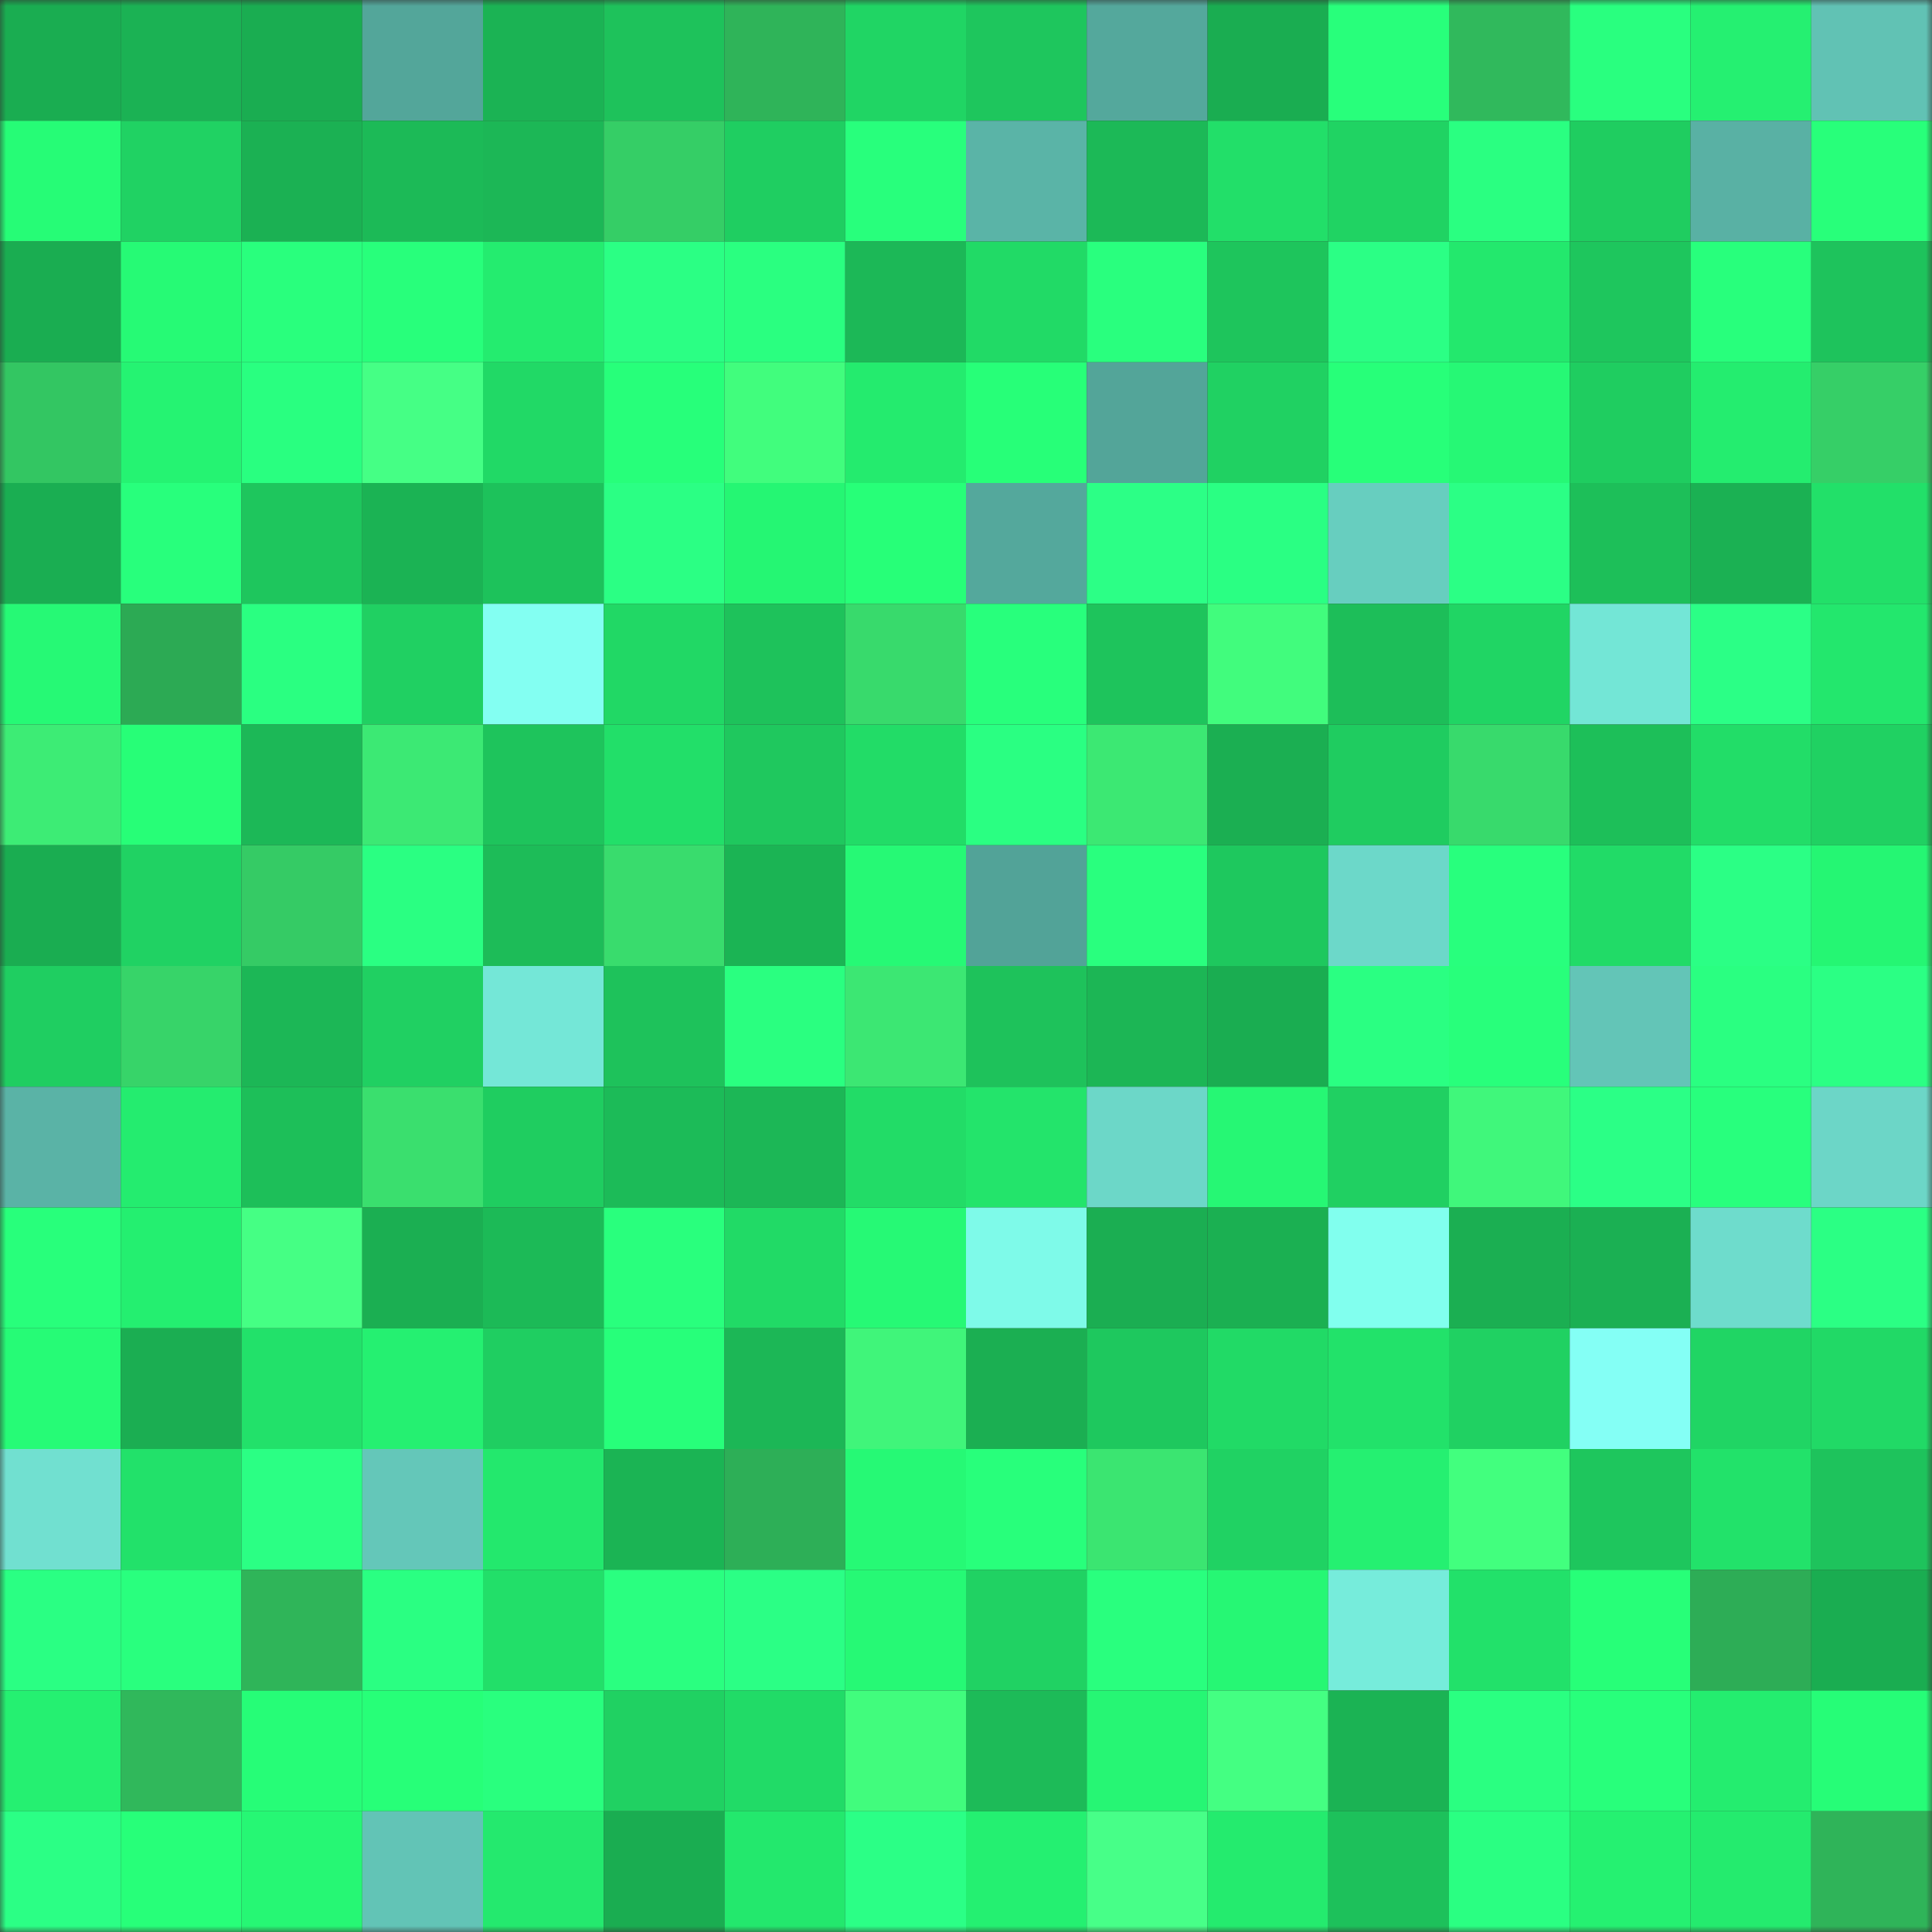 <svg viewBox="0 0 160 160" fill="none" role="img" xmlns="http://www.w3.org/2000/svg" width="240" height="240" name="lens%2Cprimeman.lens"><rect x="0" y="0" width="160" height="160" fill="#333333" stroke="none"/><mask id="1197862941" mask-type="alpha" maskUnits="userSpaceOnUse" x="0" y="0" width="160" height="160"><rect width="160" height="160" fill="#FFFFFF"></rect></mask><g mask="url(#1197862941)"><rect x="0" y="0" width="10" height="10" fill="#1aad51"></rect><rect x="10" y="0" width="10" height="10" fill="#1bb254"></rect><rect x="20" y="0" width="10" height="10" fill="#1aad51"></rect><rect x="30" y="0" width="10" height="10" fill="#53a69a"></rect><rect x="40" y="0" width="10" height="10" fill="#1bb354"></rect><rect x="50" y="0" width="10" height="10" fill="#1ec25b"></rect><rect x="60" y="0" width="10" height="10" fill="#2fb459"></rect><rect x="70" y="0" width="10" height="10" fill="#20d564"></rect><rect x="80" y="0" width="10" height="10" fill="#1ec65d"></rect><rect x="90" y="0" width="10" height="10" fill="#54a89c"></rect><rect x="100" y="0" width="10" height="10" fill="#1aad51"></rect><rect x="110" y="0" width="10" height="10" fill="#28ff7b"></rect><rect x="120" y="0" width="10" height="10" fill="#30b95c"></rect><rect x="130" y="0" width="10" height="10" fill="#29ff7f"></rect><rect x="140" y="0" width="10" height="10" fill="#25f071"></rect><rect x="150" y="0" width="10" height="10" fill="#61c2b4"></rect><rect x="0" y="10" width="10" height="10" fill="#26fc76"></rect><rect x="10" y="10" width="10" height="10" fill="#20d263"></rect><rect x="20" y="10" width="10" height="10" fill="#1bb153"></rect><rect x="30" y="10" width="10" height="10" fill="#1cba57"></rect><rect x="40" y="10" width="10" height="10" fill="#1cb756"></rect><rect x="50" y="10" width="10" height="10" fill="#35ce66"></rect><rect x="60" y="10" width="10" height="10" fill="#1fce61"></rect><rect x="70" y="10" width="10" height="10" fill="#28ff7c"></rect><rect x="80" y="10" width="10" height="10" fill="#5ab4a7"></rect><rect x="90" y="10" width="10" height="10" fill="#1cb957"></rect><rect x="100" y="10" width="10" height="10" fill="#22df69"></rect><rect x="110" y="10" width="10" height="10" fill="#20d363"></rect><rect x="120" y="10" width="10" height="10" fill="#2aff81"></rect><rect x="130" y="10" width="10" height="10" fill="#1fcd60"></rect><rect x="140" y="10" width="10" height="10" fill="#59b1a4"></rect><rect x="150" y="10" width="10" height="10" fill="#28ff7a"></rect><rect x="0" y="20" width="10" height="10" fill="#1aad51"></rect><rect x="10" y="20" width="10" height="10" fill="#26fa75"></rect><rect x="20" y="20" width="10" height="10" fill="#29ff7d"></rect><rect x="30" y="20" width="10" height="10" fill="#28ff7b"></rect><rect x="40" y="20" width="10" height="10" fill="#24ec6f"></rect><rect x="50" y="20" width="10" height="10" fill="#2bff84"></rect><rect x="60" y="20" width="10" height="10" fill="#2aff80"></rect><rect x="70" y="20" width="10" height="10" fill="#1cb857"></rect><rect x="80" y="20" width="10" height="10" fill="#21da66"></rect><rect x="90" y="20" width="10" height="10" fill="#29ff7e"></rect><rect x="100" y="20" width="10" height="10" fill="#1ec55c"></rect><rect x="110" y="20" width="10" height="10" fill="#2bff85"></rect><rect x="120" y="20" width="10" height="10" fill="#23e86d"></rect><rect x="130" y="20" width="10" height="10" fill="#1ec65d"></rect><rect x="140" y="20" width="10" height="10" fill="#28ff7c"></rect><rect x="150" y="20" width="10" height="10" fill="#1ec35c"></rect><rect x="0" y="30" width="10" height="10" fill="#33c662"></rect><rect x="10" y="30" width="10" height="10" fill="#25f372"></rect><rect x="20" y="30" width="10" height="10" fill="#29ff80"></rect><rect x="30" y="30" width="10" height="10" fill="#45ff85"></rect><rect x="40" y="30" width="10" height="10" fill="#21d966"></rect><rect x="50" y="30" width="10" height="10" fill="#27ff7a"></rect><rect x="60" y="30" width="10" height="10" fill="#41fd7d"></rect><rect x="70" y="30" width="10" height="10" fill="#24eb6e"></rect><rect x="80" y="30" width="10" height="10" fill="#27ff78"></rect><rect x="90" y="30" width="10" height="10" fill="#53a599"></rect><rect x="100" y="30" width="10" height="10" fill="#20d162"></rect><rect x="110" y="30" width="10" height="10" fill="#27ff79"></rect><rect x="120" y="30" width="10" height="10" fill="#26f875"></rect><rect x="130" y="30" width="10" height="10" fill="#1fcd60"></rect><rect x="140" y="30" width="10" height="10" fill="#24ed6f"></rect><rect x="150" y="30" width="10" height="10" fill="#36cf67"></rect><rect x="0" y="40" width="10" height="10" fill="#1aae52"></rect><rect x="10" y="40" width="10" height="10" fill="#28ff7c"></rect><rect x="20" y="40" width="10" height="10" fill="#1ec65d"></rect><rect x="30" y="40" width="10" height="10" fill="#1bb354"></rect><rect x="40" y="40" width="10" height="10" fill="#1dc25b"></rect><rect x="50" y="40" width="10" height="10" fill="#2bff84"></rect><rect x="60" y="40" width="10" height="10" fill="#25f673"></rect><rect x="70" y="40" width="10" height="10" fill="#27ff78"></rect><rect x="80" y="40" width="10" height="10" fill="#54a89c"></rect><rect x="90" y="40" width="10" height="10" fill="#2cff86"></rect><rect x="100" y="40" width="10" height="10" fill="#2aff83"></rect><rect x="110" y="40" width="10" height="10" fill="#67cebf"></rect><rect x="120" y="40" width="10" height="10" fill="#2bff85"></rect><rect x="130" y="40" width="10" height="10" fill="#1dbf59"></rect><rect x="140" y="40" width="10" height="10" fill="#1bb153"></rect><rect x="150" y="40" width="10" height="10" fill="#22e069"></rect><rect x="0" y="50" width="10" height="10" fill="#26f975"></rect><rect x="10" y="50" width="10" height="10" fill="#2caa54"></rect><rect x="20" y="50" width="10" height="10" fill="#2aff81"></rect><rect x="30" y="50" width="10" height="10" fill="#20d062"></rect><rect x="40" y="50" width="10" height="10" fill="#83fff2"></rect><rect x="50" y="50" width="10" height="10" fill="#21d865"></rect><rect x="60" y="50" width="10" height="10" fill="#1ec25b"></rect><rect x="70" y="50" width="10" height="10" fill="#38da6c"></rect><rect x="80" y="50" width="10" height="10" fill="#28ff7c"></rect><rect x="90" y="50" width="10" height="10" fill="#1ec45c"></rect><rect x="100" y="50" width="10" height="10" fill="#41fc7d"></rect><rect x="110" y="50" width="10" height="10" fill="#1dbe59"></rect><rect x="120" y="50" width="10" height="10" fill="#20d564"></rect><rect x="130" y="50" width="10" height="10" fill="#73e6d6"></rect><rect x="140" y="50" width="10" height="10" fill="#2bff86"></rect><rect x="150" y="50" width="10" height="10" fill="#23e76d"></rect><rect x="0" y="60" width="10" height="10" fill="#3dec75"></rect><rect x="10" y="60" width="10" height="10" fill="#27fe77"></rect><rect x="20" y="60" width="10" height="10" fill="#1cb857"></rect><rect x="30" y="60" width="10" height="10" fill="#3ce974"></rect><rect x="40" y="60" width="10" height="10" fill="#1ec45c"></rect><rect x="50" y="60" width="10" height="10" fill="#22df69"></rect><rect x="60" y="60" width="10" height="10" fill="#1fc85e"></rect><rect x="70" y="60" width="10" height="10" fill="#22dc67"></rect><rect x="80" y="60" width="10" height="10" fill="#2aff82"></rect><rect x="90" y="60" width="10" height="10" fill="#3ce873"></rect><rect x="100" y="60" width="10" height="10" fill="#1baf52"></rect><rect x="110" y="60" width="10" height="10" fill="#1fcc60"></rect><rect x="120" y="60" width="10" height="10" fill="#38da6c"></rect><rect x="130" y="60" width="10" height="10" fill="#1dbf59"></rect><rect x="140" y="60" width="10" height="10" fill="#22dd68"></rect><rect x="150" y="60" width="10" height="10" fill="#20d162"></rect><rect x="0" y="70" width="10" height="10" fill="#1aad51"></rect><rect x="10" y="70" width="10" height="10" fill="#20d263"></rect><rect x="20" y="70" width="10" height="10" fill="#35cb65"></rect><rect x="30" y="70" width="10" height="10" fill="#2aff82"></rect><rect x="40" y="70" width="10" height="10" fill="#1dbc58"></rect><rect x="50" y="70" width="10" height="10" fill="#39dc6d"></rect><rect x="60" y="70" width="10" height="10" fill="#1bb454"></rect><rect x="70" y="70" width="10" height="10" fill="#26f975"></rect><rect x="80" y="70" width="10" height="10" fill="#52a398"></rect><rect x="90" y="70" width="10" height="10" fill="#29ff7e"></rect><rect x="100" y="70" width="10" height="10" fill="#1ec85e"></rect><rect x="110" y="70" width="10" height="10" fill="#6cd8c9"></rect><rect x="120" y="70" width="10" height="10" fill="#28ff7d"></rect><rect x="130" y="70" width="10" height="10" fill="#21db67"></rect><rect x="140" y="70" width="10" height="10" fill="#2bff85"></rect><rect x="150" y="70" width="10" height="10" fill="#25f673"></rect><rect x="0" y="80" width="10" height="10" fill="#1fce61"></rect><rect x="10" y="80" width="10" height="10" fill="#37d469"></rect><rect x="20" y="80" width="10" height="10" fill="#1cb756"></rect><rect x="30" y="80" width="10" height="10" fill="#20d062"></rect><rect x="40" y="80" width="10" height="10" fill="#74e7d7"></rect><rect x="50" y="80" width="10" height="10" fill="#1ec25b"></rect><rect x="60" y="80" width="10" height="10" fill="#2aff80"></rect><rect x="70" y="80" width="10" height="10" fill="#3ce773"></rect><rect x="80" y="80" width="10" height="10" fill="#1ec25b"></rect><rect x="90" y="80" width="10" height="10" fill="#1cb655"></rect><rect x="100" y="80" width="10" height="10" fill="#1aad51"></rect><rect x="110" y="80" width="10" height="10" fill="#2aff82"></rect><rect x="120" y="80" width="10" height="10" fill="#28ff7b"></rect><rect x="130" y="80" width="10" height="10" fill="#63c5b7"></rect><rect x="140" y="80" width="10" height="10" fill="#2aff81"></rect><rect x="150" y="80" width="10" height="10" fill="#2bff84"></rect><rect x="0" y="90" width="10" height="10" fill="#5ab3a6"></rect><rect x="10" y="90" width="10" height="10" fill="#24ec6f"></rect><rect x="20" y="90" width="10" height="10" fill="#1dbf59"></rect><rect x="30" y="90" width="10" height="10" fill="#3adf6e"></rect><rect x="40" y="90" width="10" height="10" fill="#1fcd60"></rect><rect x="50" y="90" width="10" height="10" fill="#1cbb58"></rect><rect x="60" y="90" width="10" height="10" fill="#1cb756"></rect><rect x="70" y="90" width="10" height="10" fill="#22dc67"></rect><rect x="80" y="90" width="10" height="10" fill="#23e46b"></rect><rect x="90" y="90" width="10" height="10" fill="#6cd7c8"></rect><rect x="100" y="90" width="10" height="10" fill="#26f774"></rect><rect x="110" y="90" width="10" height="10" fill="#20d062"></rect><rect x="120" y="90" width="10" height="10" fill="#40f77b"></rect><rect x="130" y="90" width="10" height="10" fill="#2bff86"></rect><rect x="140" y="90" width="10" height="10" fill="#28ff7d"></rect><rect x="150" y="90" width="10" height="10" fill="#6cd6c7"></rect><rect x="0" y="100" width="10" height="10" fill="#28ff7b"></rect><rect x="10" y="100" width="10" height="10" fill="#24ef70"></rect><rect x="20" y="100" width="10" height="10" fill="#45ff84"></rect><rect x="30" y="100" width="10" height="10" fill="#1baf52"></rect><rect x="40" y="100" width="10" height="10" fill="#1cba57"></rect><rect x="50" y="100" width="10" height="10" fill="#29ff7d"></rect><rect x="60" y="100" width="10" height="10" fill="#21da66"></rect><rect x="70" y="100" width="10" height="10" fill="#26f975"></rect><rect x="80" y="100" width="10" height="10" fill="#7efae9"></rect><rect x="90" y="100" width="10" height="10" fill="#1bae52"></rect><rect x="100" y="100" width="10" height="10" fill="#1bb052"></rect><rect x="110" y="100" width="10" height="10" fill="#81ffee"></rect><rect x="120" y="100" width="10" height="10" fill="#1baf52"></rect><rect x="130" y="100" width="10" height="10" fill="#1bb053"></rect><rect x="140" y="100" width="10" height="10" fill="#6edccc"></rect><rect x="150" y="100" width="10" height="10" fill="#2bff84"></rect><rect x="0" y="110" width="10" height="10" fill="#26fb76"></rect><rect x="10" y="110" width="10" height="10" fill="#1bae52"></rect><rect x="20" y="110" width="10" height="10" fill="#22e16a"></rect><rect x="30" y="110" width="10" height="10" fill="#25f071"></rect><rect x="40" y="110" width="10" height="10" fill="#1fce61"></rect><rect x="50" y="110" width="10" height="10" fill="#27ff7a"></rect><rect x="60" y="110" width="10" height="10" fill="#1cb756"></rect><rect x="70" y="110" width="10" height="10" fill="#40f57a"></rect><rect x="80" y="110" width="10" height="10" fill="#1baf52"></rect><rect x="90" y="110" width="10" height="10" fill="#1ec85e"></rect><rect x="100" y="110" width="10" height="10" fill="#21da66"></rect><rect x="110" y="110" width="10" height="10" fill="#22e26a"></rect><rect x="120" y="110" width="10" height="10" fill="#20d162"></rect><rect x="130" y="110" width="10" height="10" fill="#84fff5"></rect><rect x="140" y="110" width="10" height="10" fill="#20d564"></rect><rect x="150" y="110" width="10" height="10" fill="#21d966"></rect><rect x="0" y="120" width="10" height="10" fill="#71e0d0"></rect><rect x="10" y="120" width="10" height="10" fill="#22e16a"></rect><rect x="20" y="120" width="10" height="10" fill="#2bff84"></rect><rect x="30" y="120" width="10" height="10" fill="#64c7b9"></rect><rect x="40" y="120" width="10" height="10" fill="#23e86d"></rect><rect x="50" y="120" width="10" height="10" fill="#1bb454"></rect><rect x="60" y="120" width="10" height="10" fill="#2daf57"></rect><rect x="70" y="120" width="10" height="10" fill="#26f975"></rect><rect x="80" y="120" width="10" height="10" fill="#28ff7b"></rect><rect x="90" y="120" width="10" height="10" fill="#3be571"></rect><rect x="100" y="120" width="10" height="10" fill="#20d263"></rect><rect x="110" y="120" width="10" height="10" fill="#25f071"></rect><rect x="120" y="120" width="10" height="10" fill="#42ff7e"></rect><rect x="130" y="120" width="10" height="10" fill="#1ec65d"></rect><rect x="140" y="120" width="10" height="10" fill="#22e26a"></rect><rect x="150" y="120" width="10" height="10" fill="#1ec35c"></rect><rect x="0" y="130" width="10" height="10" fill="#2aff83"></rect><rect x="10" y="130" width="10" height="10" fill="#29ff7e"></rect><rect x="20" y="130" width="10" height="10" fill="#2fb559"></rect><rect x="30" y="130" width="10" height="10" fill="#2aff82"></rect><rect x="40" y="130" width="10" height="10" fill="#22df69"></rect><rect x="50" y="130" width="10" height="10" fill="#2aff80"></rect><rect x="60" y="130" width="10" height="10" fill="#2bff85"></rect><rect x="70" y="130" width="10" height="10" fill="#26f975"></rect><rect x="80" y="130" width="10" height="10" fill="#20d263"></rect><rect x="90" y="130" width="10" height="10" fill="#29ff7e"></rect><rect x="100" y="130" width="10" height="10" fill="#26f774"></rect><rect x="110" y="130" width="10" height="10" fill="#76ecdb"></rect><rect x="120" y="130" width="10" height="10" fill="#22e16a"></rect><rect x="130" y="130" width="10" height="10" fill="#27ff78"></rect><rect x="140" y="130" width="10" height="10" fill="#2dad56"></rect><rect x="150" y="130" width="10" height="10" fill="#1aad51"></rect><rect x="0" y="140" width="10" height="10" fill="#25f071"></rect><rect x="10" y="140" width="10" height="10" fill="#30b85b"></rect><rect x="20" y="140" width="10" height="10" fill="#26fd77"></rect><rect x="30" y="140" width="10" height="10" fill="#27ff78"></rect><rect x="40" y="140" width="10" height="10" fill="#29ff7e"></rect><rect x="50" y="140" width="10" height="10" fill="#20d162"></rect><rect x="60" y="140" width="10" height="10" fill="#21db67"></rect><rect x="70" y="140" width="10" height="10" fill="#41fc7d"></rect><rect x="80" y="140" width="10" height="10" fill="#1dbb58"></rect><rect x="90" y="140" width="10" height="10" fill="#26f674"></rect><rect x="100" y="140" width="10" height="10" fill="#44ff82"></rect><rect x="110" y="140" width="10" height="10" fill="#1bb354"></rect><rect x="120" y="140" width="10" height="10" fill="#2aff81"></rect><rect x="130" y="140" width="10" height="10" fill="#28ff7b"></rect><rect x="140" y="140" width="10" height="10" fill="#24ed6f"></rect><rect x="150" y="140" width="10" height="10" fill="#26fd77"></rect><rect x="0" y="150" width="10" height="10" fill="#2bff85"></rect><rect x="10" y="150" width="10" height="10" fill="#27ff79"></rect><rect x="20" y="150" width="10" height="10" fill="#26f774"></rect><rect x="30" y="150" width="10" height="10" fill="#62c4b6"></rect><rect x="40" y="150" width="10" height="10" fill="#24e96e"></rect><rect x="50" y="150" width="10" height="10" fill="#1aad51"></rect><rect x="60" y="150" width="10" height="10" fill="#23e86d"></rect><rect x="70" y="150" width="10" height="10" fill="#2bff86"></rect><rect x="80" y="150" width="10" height="10" fill="#24f071"></rect><rect x="90" y="150" width="10" height="10" fill="#47ff88"></rect><rect x="100" y="150" width="10" height="10" fill="#24eb6e"></rect><rect x="110" y="150" width="10" height="10" fill="#1dc15b"></rect><rect x="120" y="150" width="10" height="10" fill="#2aff82"></rect><rect x="130" y="150" width="10" height="10" fill="#25f171"></rect><rect x="140" y="150" width="10" height="10" fill="#24eb6e"></rect><rect x="150" y="150" width="10" height="10" fill="#2fb459"></rect></g></svg>